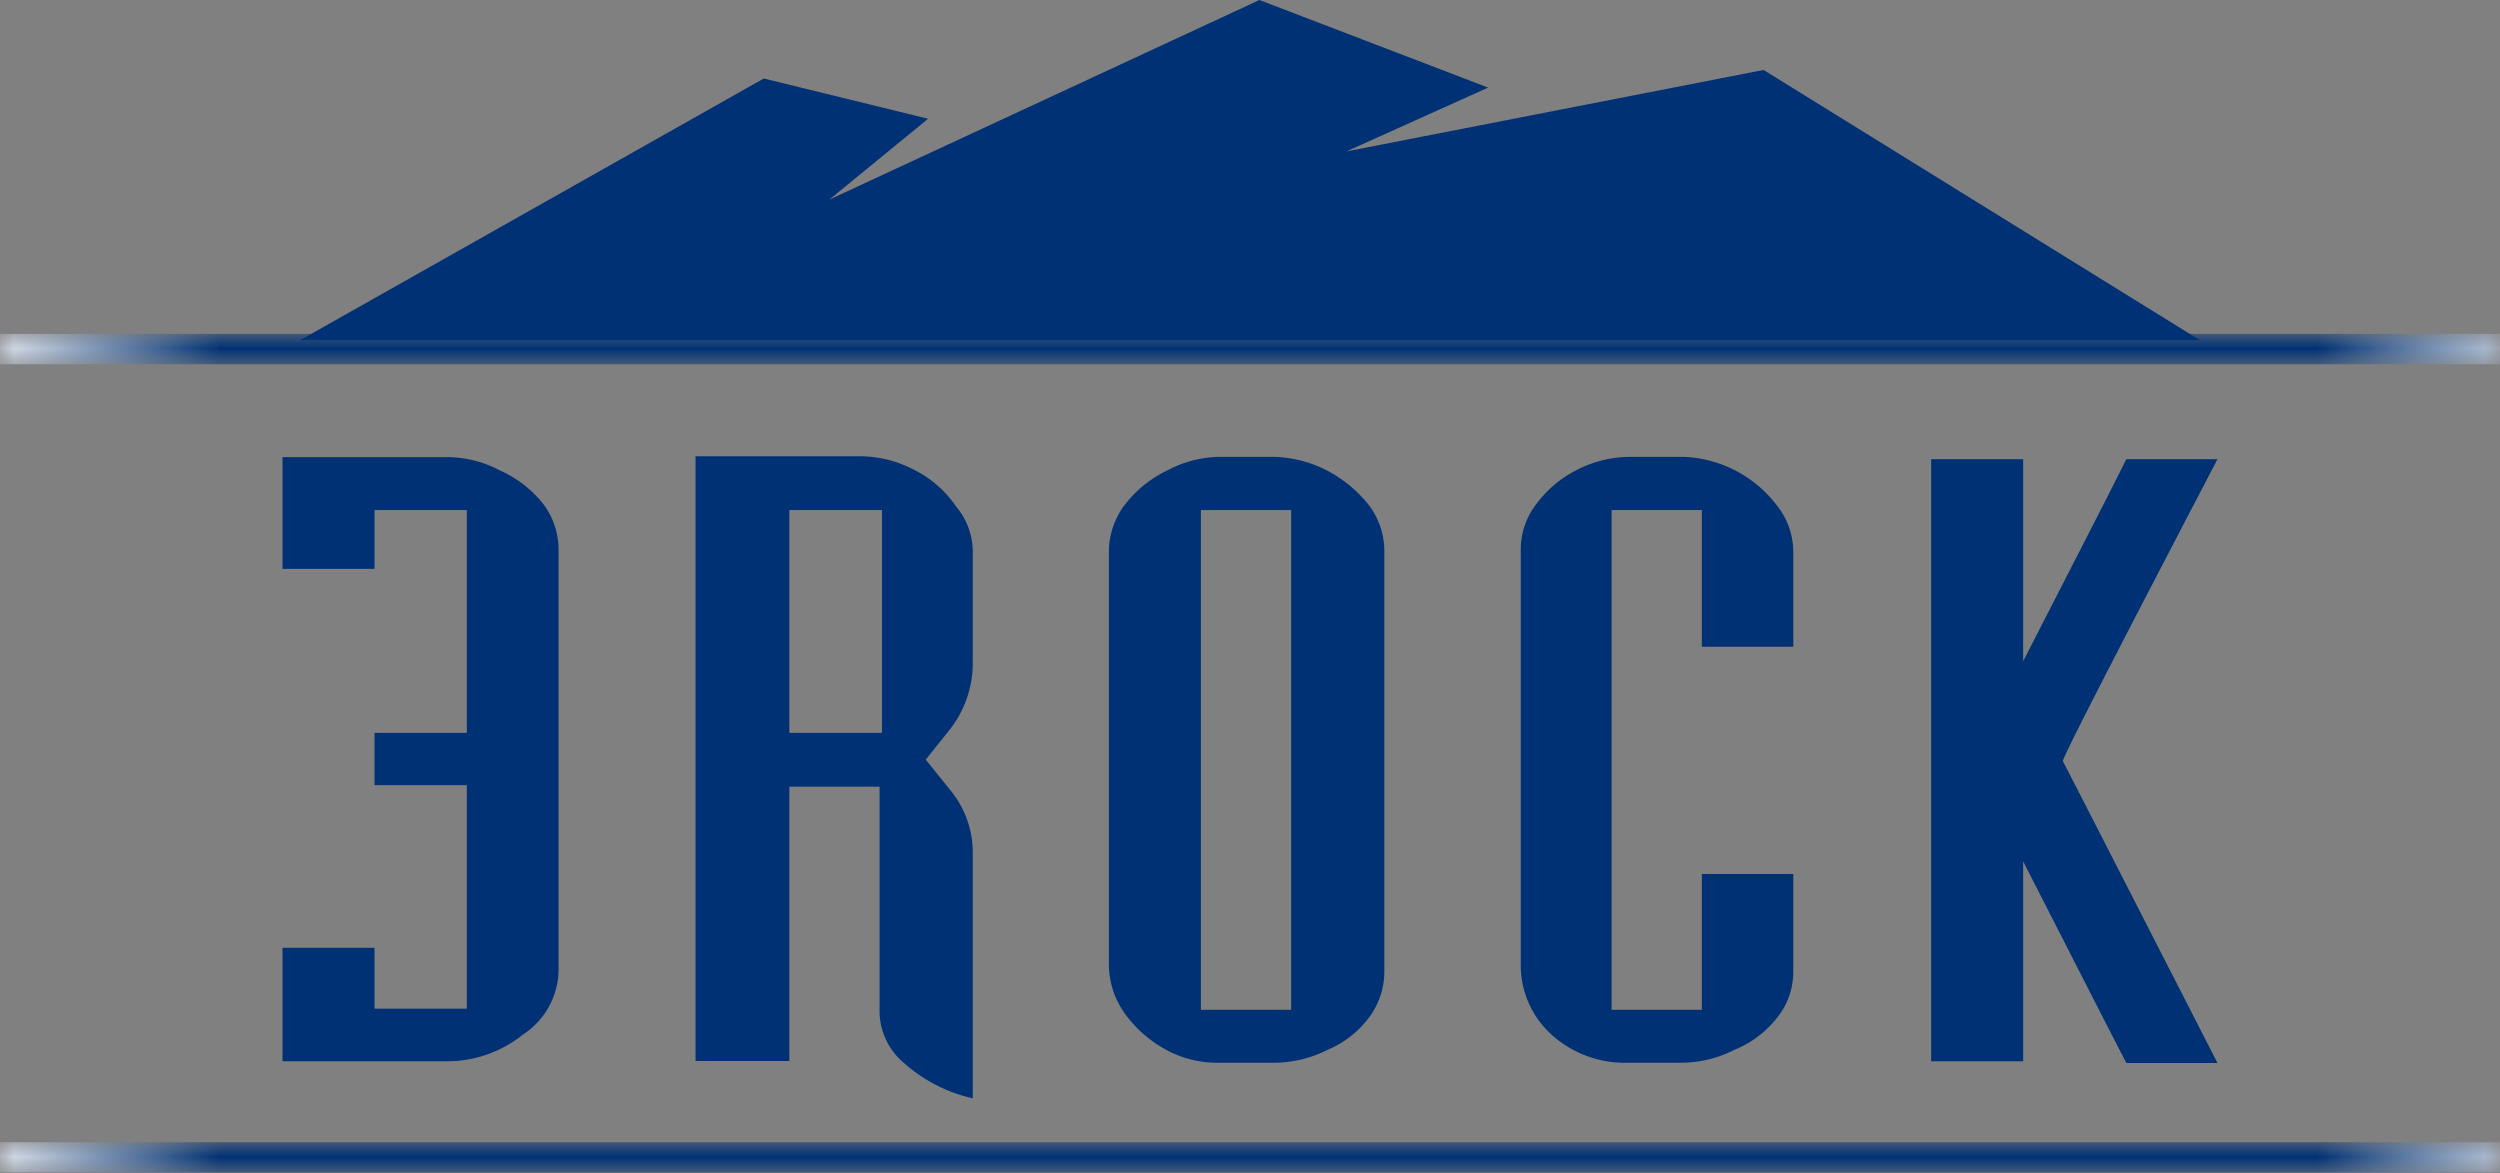 <svg viewBox="0 0 85.04 39.9" xmlns="http://www.w3.org/2000/svg" xmlns:xlink="http://www.w3.org/1999/xlink"><rect x="0" y="0" width="85.04" height="39.9" fill="#808080" stroke="none"/><linearGradient id="a" gradientTransform="matrix(519.54 0 0 -656 3674.69 -5316.83)" gradientUnits="userSpaceOnUse" x1="-7.07" x2="-6.91" y1="-8.12" y2="-8.12"><stop offset="0"/><stop offset=".03" stop-color="#555"/><stop offset=".08" stop-color="#cecece"/><stop offset=".1" stop-color="#fff"/><stop offset=".51" stop-color="#fff"/><stop offset=".9" stop-color="#fff"/><stop offset=".94" stop-color="#a5a5a5"/><stop offset="1"/></linearGradient><linearGradient id="b" gradientTransform="matrix(519.54 0 0 -656 3674.69 -5148.8)" x1="-7.07" x2="-6.91" xlink:href="#a" y1="-7.91" y2="-7.91"/><clipPath id="c"><path d="m0 0h85.04v39.9h-85.04z"/></clipPath><clipPath id="d"><path d="m0 11.35h85.04v1.05h-85.04z"/></clipPath><mask id="e" height="1.05" maskUnits="userSpaceOnUse" width="85.04" x="0" y="11.35"><path d="m0 11.35h85.04v1.05h-85.04z" fill="url(#a)"/></mask><linearGradient id="f" gradientTransform="matrix(519.54 0 0 -656 3674.69 -5316.83)" gradientUnits="userSpaceOnUse" x1="-7.07" x2="-6.91" y1="-8.12" y2="-8.12"><stop offset="0" stop-color="#fff"/><stop offset=".03" stop-color="#b9c6d9"/><stop offset=".08" stop-color="#355c91"/><stop offset=".1" stop-color="#003174"/><stop offset=".51" stop-color="#003174"/><stop offset=".9" stop-color="#003174"/><stop offset=".94" stop-color="#6c88af"/><stop offset="1" stop-color="#fff"/></linearGradient><clipPath id="g"><path d="m0 38.85h85.04v1.04h-85.04z"/></clipPath><mask id="h" height="1.04" maskUnits="userSpaceOnUse" width="85.04" x="0" y="38.85"><path d="m0 38.85h85.04v1.04h-85.04z" fill="url(#b)"/></mask><linearGradient id="i" gradientTransform="matrix(519.54 0 0 -656 3674.69 -5148.8)" x1="-7.07" x2="-6.91" xlink:href="#f" y1="-7.91" y2="-7.91"/><g clip-path="url(#c)"><g clip-path="url(#c)"><path d="m42.84 0-14.63 6.79 3.36-2.75-5.59-1.37-15.77 8.9h64.62l-14.84-9.19-14.19 2.77 4.82-2.17z" fill="#003175"/><g clip-path="url(#d)"><g mask="url(#e)"><path d="m0 11.35h85.04v1.05h-85.04z" fill="url(#f)"/></g></g><g clip-path="url(#g)"><g mask="url(#h)"><path d="m0 38.85h85.04v1.04h-85.04z" fill="url(#i)"/></g></g><g clip-path="url(#c)" fill="#003175"><path d="m19 33a2.65 2.65 0 0 1 -1.21 2.19 4.11 4.11 0 0 1 -2.61.91h-5.57v-3.86h3.13v2.07h3.14v-7.6h-3.14v-1.78h3.14v-7.58h-3.14v2h-3.13v-3.8h5.55a3.84 3.84 0 0 1 1.84.45 3.92 3.92 0 0 1 1.47 1.13 2.59 2.59 0 0 1 .53 1.54z"/><path d="m26.85 17.35h3.15v7.58h-3.15zm3.89 18.8a5.25 5.25 0 0 0 2.35 1.21v-8.36a3.33 3.33 0 0 0 -.73-2.08l-.87-1.08.8-1a3.67 3.67 0 0 0 .8-2.29v-3.79a2.39 2.39 0 0 0 -.56-1.52 3.75 3.75 0 0 0 -1.4-1.24 4 4 0 0 0 -1.86-.48h-5.61v20.57h3.19v-9.33h3.07v7.61a2.3 2.3 0 0 0 .82 1.78"/><path d="m40.85 17.35h3.07v17h-3.07zm-3.13 15.48a2.87 2.87 0 0 0 .49 1.57 4.13 4.13 0 0 0 1.37 1.26 3.61 3.61 0 0 0 1.83.49h1.86a4.07 4.07 0 0 0 1.89-.44 3.41 3.41 0 0 0 1.41-1.1 2.61 2.61 0 0 0 .52-1.56v-14.32a2.6 2.6 0 0 0 -.52-1.54 4.45 4.45 0 0 0 -1.44-1.19 4.16 4.16 0 0 0 -1.86-.46h-1.73a3.88 3.88 0 0 0 -1.83.46 4 4 0 0 0 -1.44 1.16 2.67 2.67 0 0 0 -.55 1.51z"/><path d="m57.89 22v-4.65h-3.07v17h3.07v-4.62h3.11v3.32a2.48 2.48 0 0 1 -.52 1.53 3.52 3.52 0 0 1 -1.48 1.13 4 4 0 0 1 -1.86.44h-1.79a3.7 3.7 0 0 1 -2.62-1 3.18 3.18 0 0 1 -1-2.29v-14.19a2.51 2.51 0 0 1 .52-1.51 3.87 3.87 0 0 1 1.36-1.16 4 4 0 0 1 1.83-.46h1.8a4.18 4.18 0 0 1 3.23 1.69 2.52 2.52 0 0 1 .53 1.53v3.24z"/><path d="m75.43 15.62h-3.1c-.49 1-2.79 5.46-3.51 6.87v-6.87h-3.13v7.5.05 5.43 7.5h3.13v-6.8c.72 1.4 3 5.89 3.51 6.86h3.1c-.72-1.4-5.2-10.17-5.26-10.27s4.54-8.89 5.26-10.27"/></g></g></g></svg>